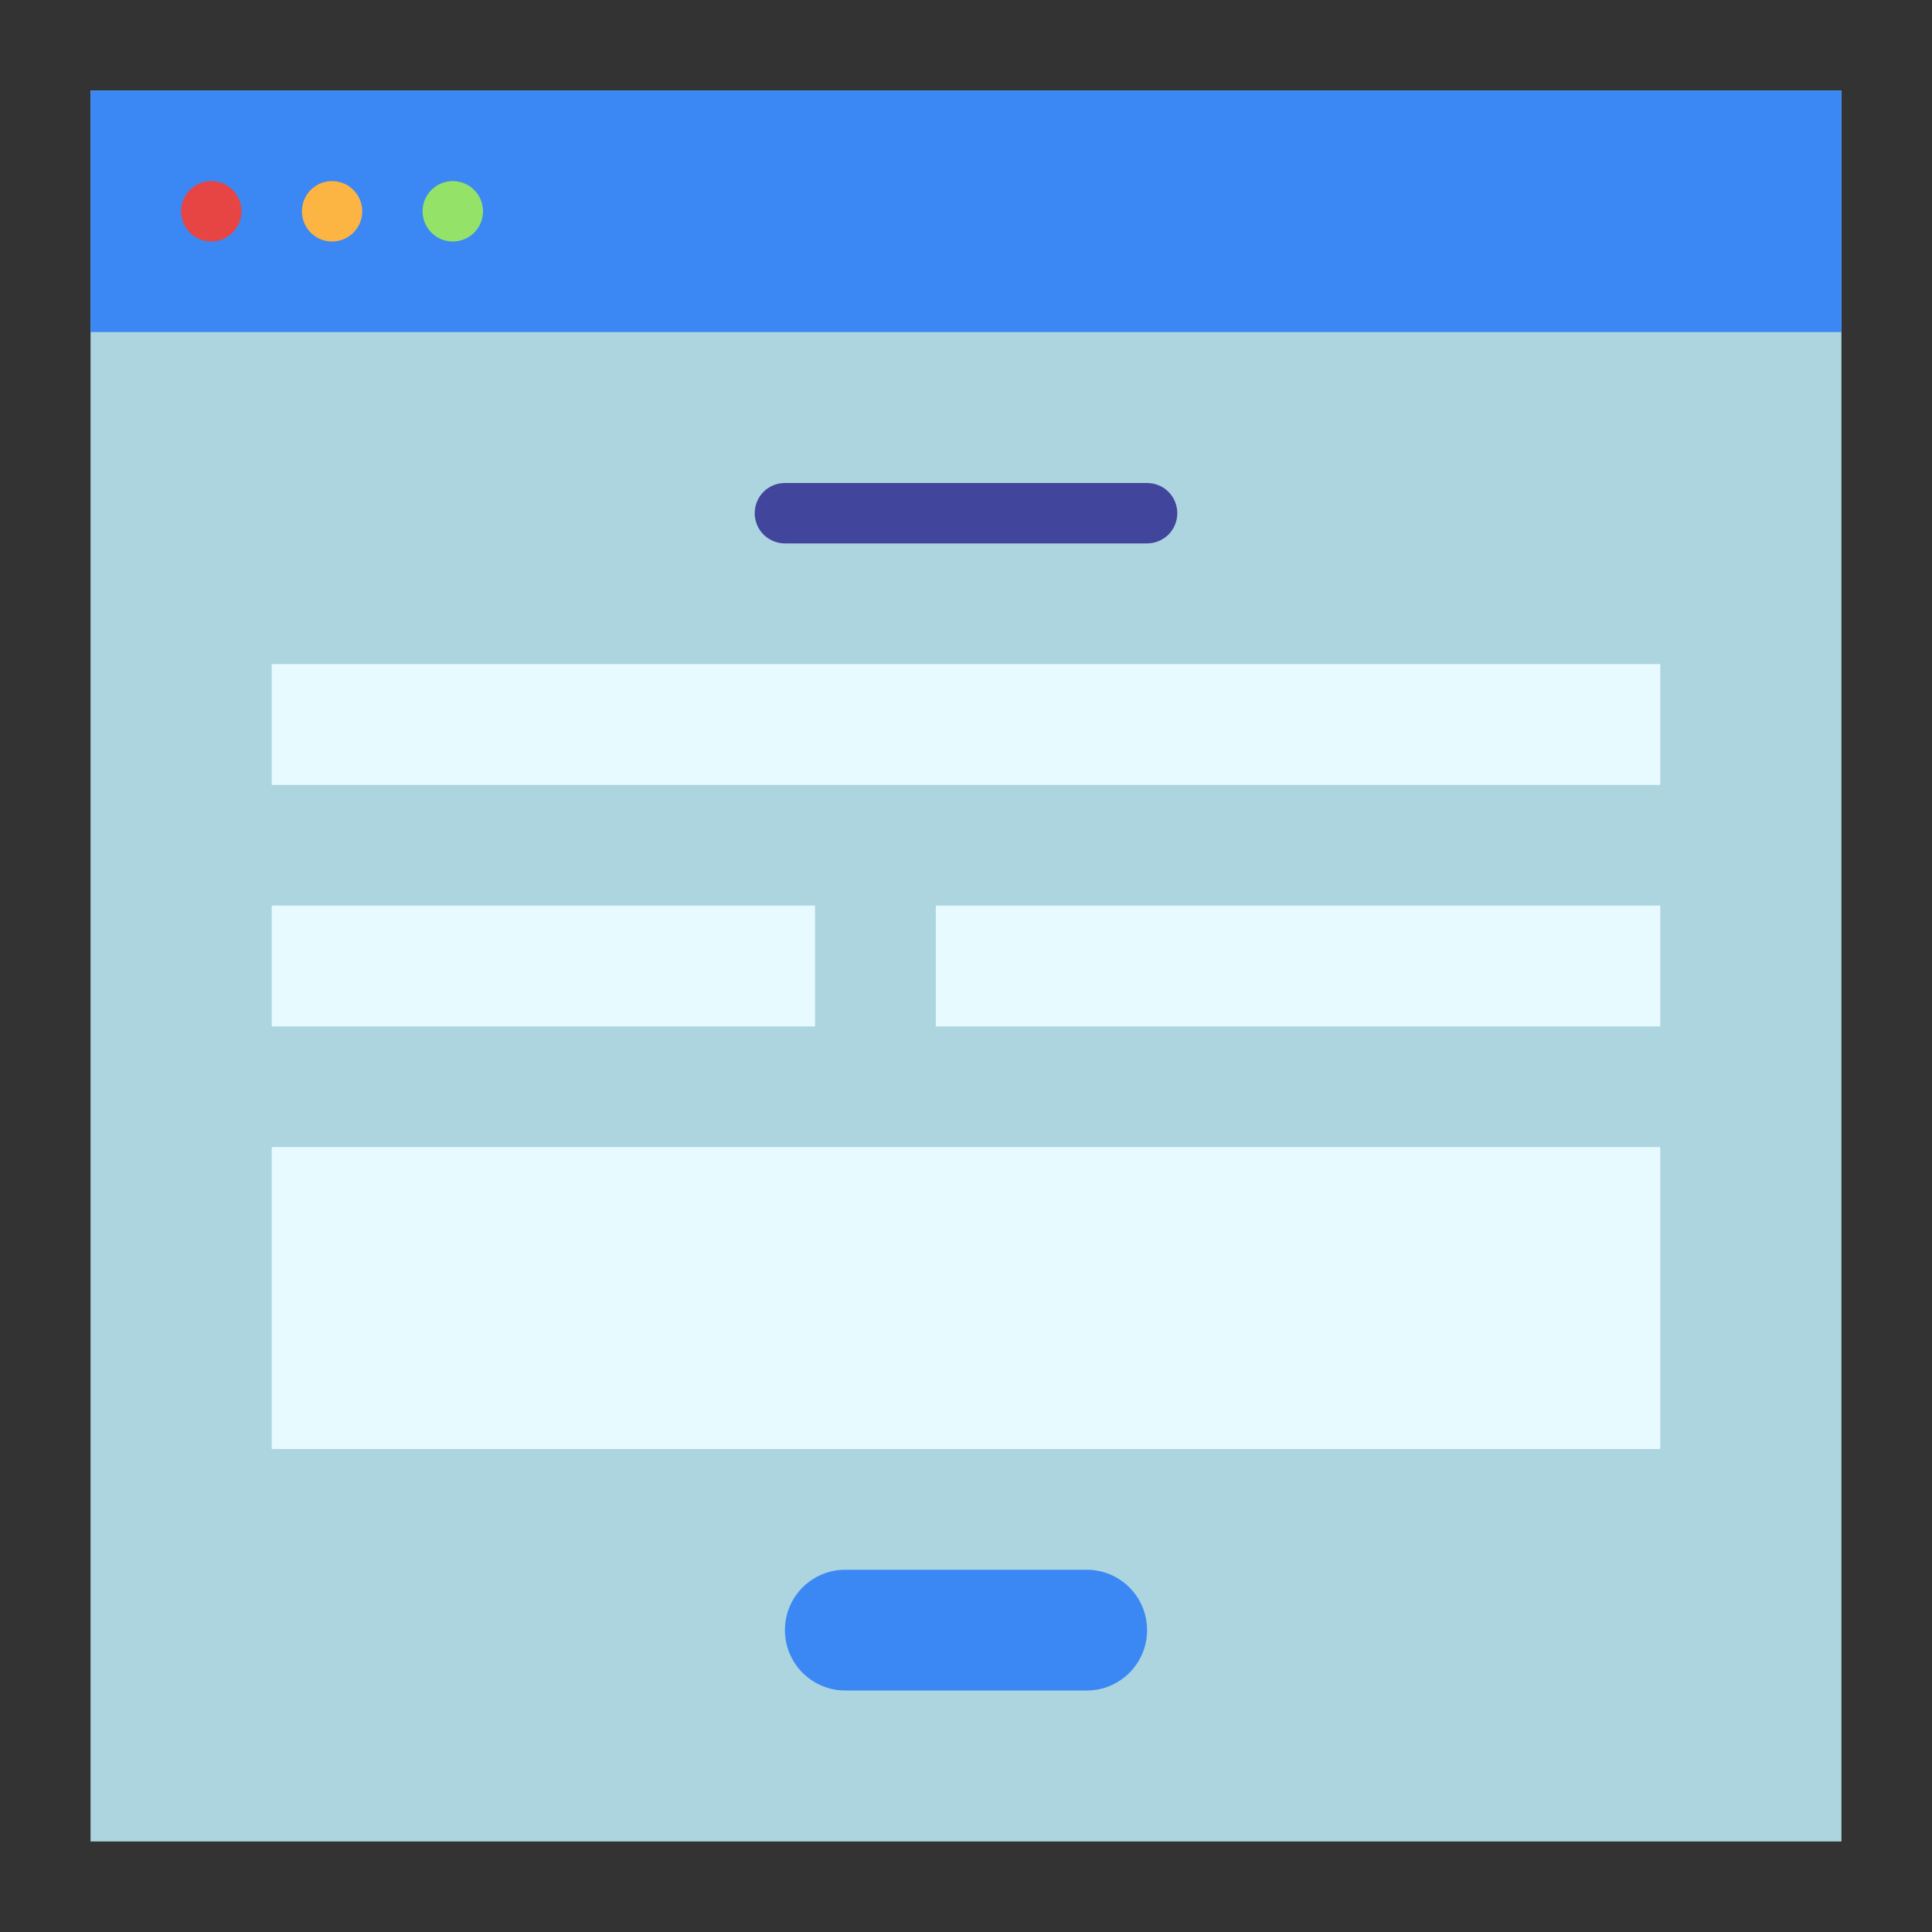<svg width="22" height="22" viewBox="0 0 22 22" fill="none" xmlns="http://www.w3.org/2000/svg">
<rect x="0" y="0" width="22" height="22" fill="#333333" stroke="none"/>
<path d="M1.031 1.031H20.969V20.969H1.031V1.031Z" fill="#ACD5DF"/>
<path d="M1.031 1.031H20.969V3.781H1.031V1.031Z" fill="#3B88F5"/>
<path d="M13.062 6.188H8.938C8.846 6.188 8.759 6.151 8.694 6.087C8.63 6.022 8.594 5.935 8.594 5.844C8.594 5.753 8.63 5.665 8.694 5.601C8.759 5.536 8.846 5.5 8.938 5.5H13.062C13.154 5.5 13.241 5.536 13.306 5.601C13.37 5.665 13.406 5.753 13.406 5.844C13.406 5.935 13.37 6.022 13.306 6.087C13.241 6.151 13.154 6.188 13.062 6.188Z" fill="#41459C"/>
<path d="M3.094 7.562H18.906V8.938H3.094V7.562Z" fill="#E7FAFF"/>
<path d="M3.094 10.312H9.281V11.688H3.094V10.312Z" fill="#E7FAFF"/>
<path d="M10.656 10.312H18.906V11.688H10.656V10.312Z" fill="#E7FAFF"/>
<path d="M3.094 13.062H18.906V16.5H3.094V13.062Z" fill="#E7FAFF"/>
<path d="M12.375 17.875H9.625C9.245 17.875 8.938 18.183 8.938 18.562C8.938 18.942 9.245 19.25 9.625 19.25H12.375C12.755 19.25 13.062 18.942 13.062 18.562C13.062 18.183 12.755 17.875 12.375 17.875Z" fill="#3B88F5"/>
<path d="M2.406 2.75C2.596 2.75 2.75 2.596 2.75 2.406C2.75 2.216 2.596 2.062 2.406 2.062C2.216 2.062 2.062 2.216 2.062 2.406C2.062 2.596 2.216 2.75 2.406 2.75Z" fill="#E74444"/>
<path d="M3.781 2.75C3.971 2.75 4.125 2.596 4.125 2.406C4.125 2.216 3.971 2.062 3.781 2.062C3.591 2.062 3.438 2.216 3.438 2.406C3.438 2.596 3.591 2.75 3.781 2.75Z" fill="#FCB442"/>
<path d="M5.156 2.75C5.346 2.75 5.5 2.596 5.5 2.406C5.5 2.216 5.346 2.062 5.156 2.062C4.966 2.062 4.812 2.216 4.812 2.406C4.812 2.596 4.966 2.75 5.156 2.75Z" fill="#94E368"/>
</svg>
